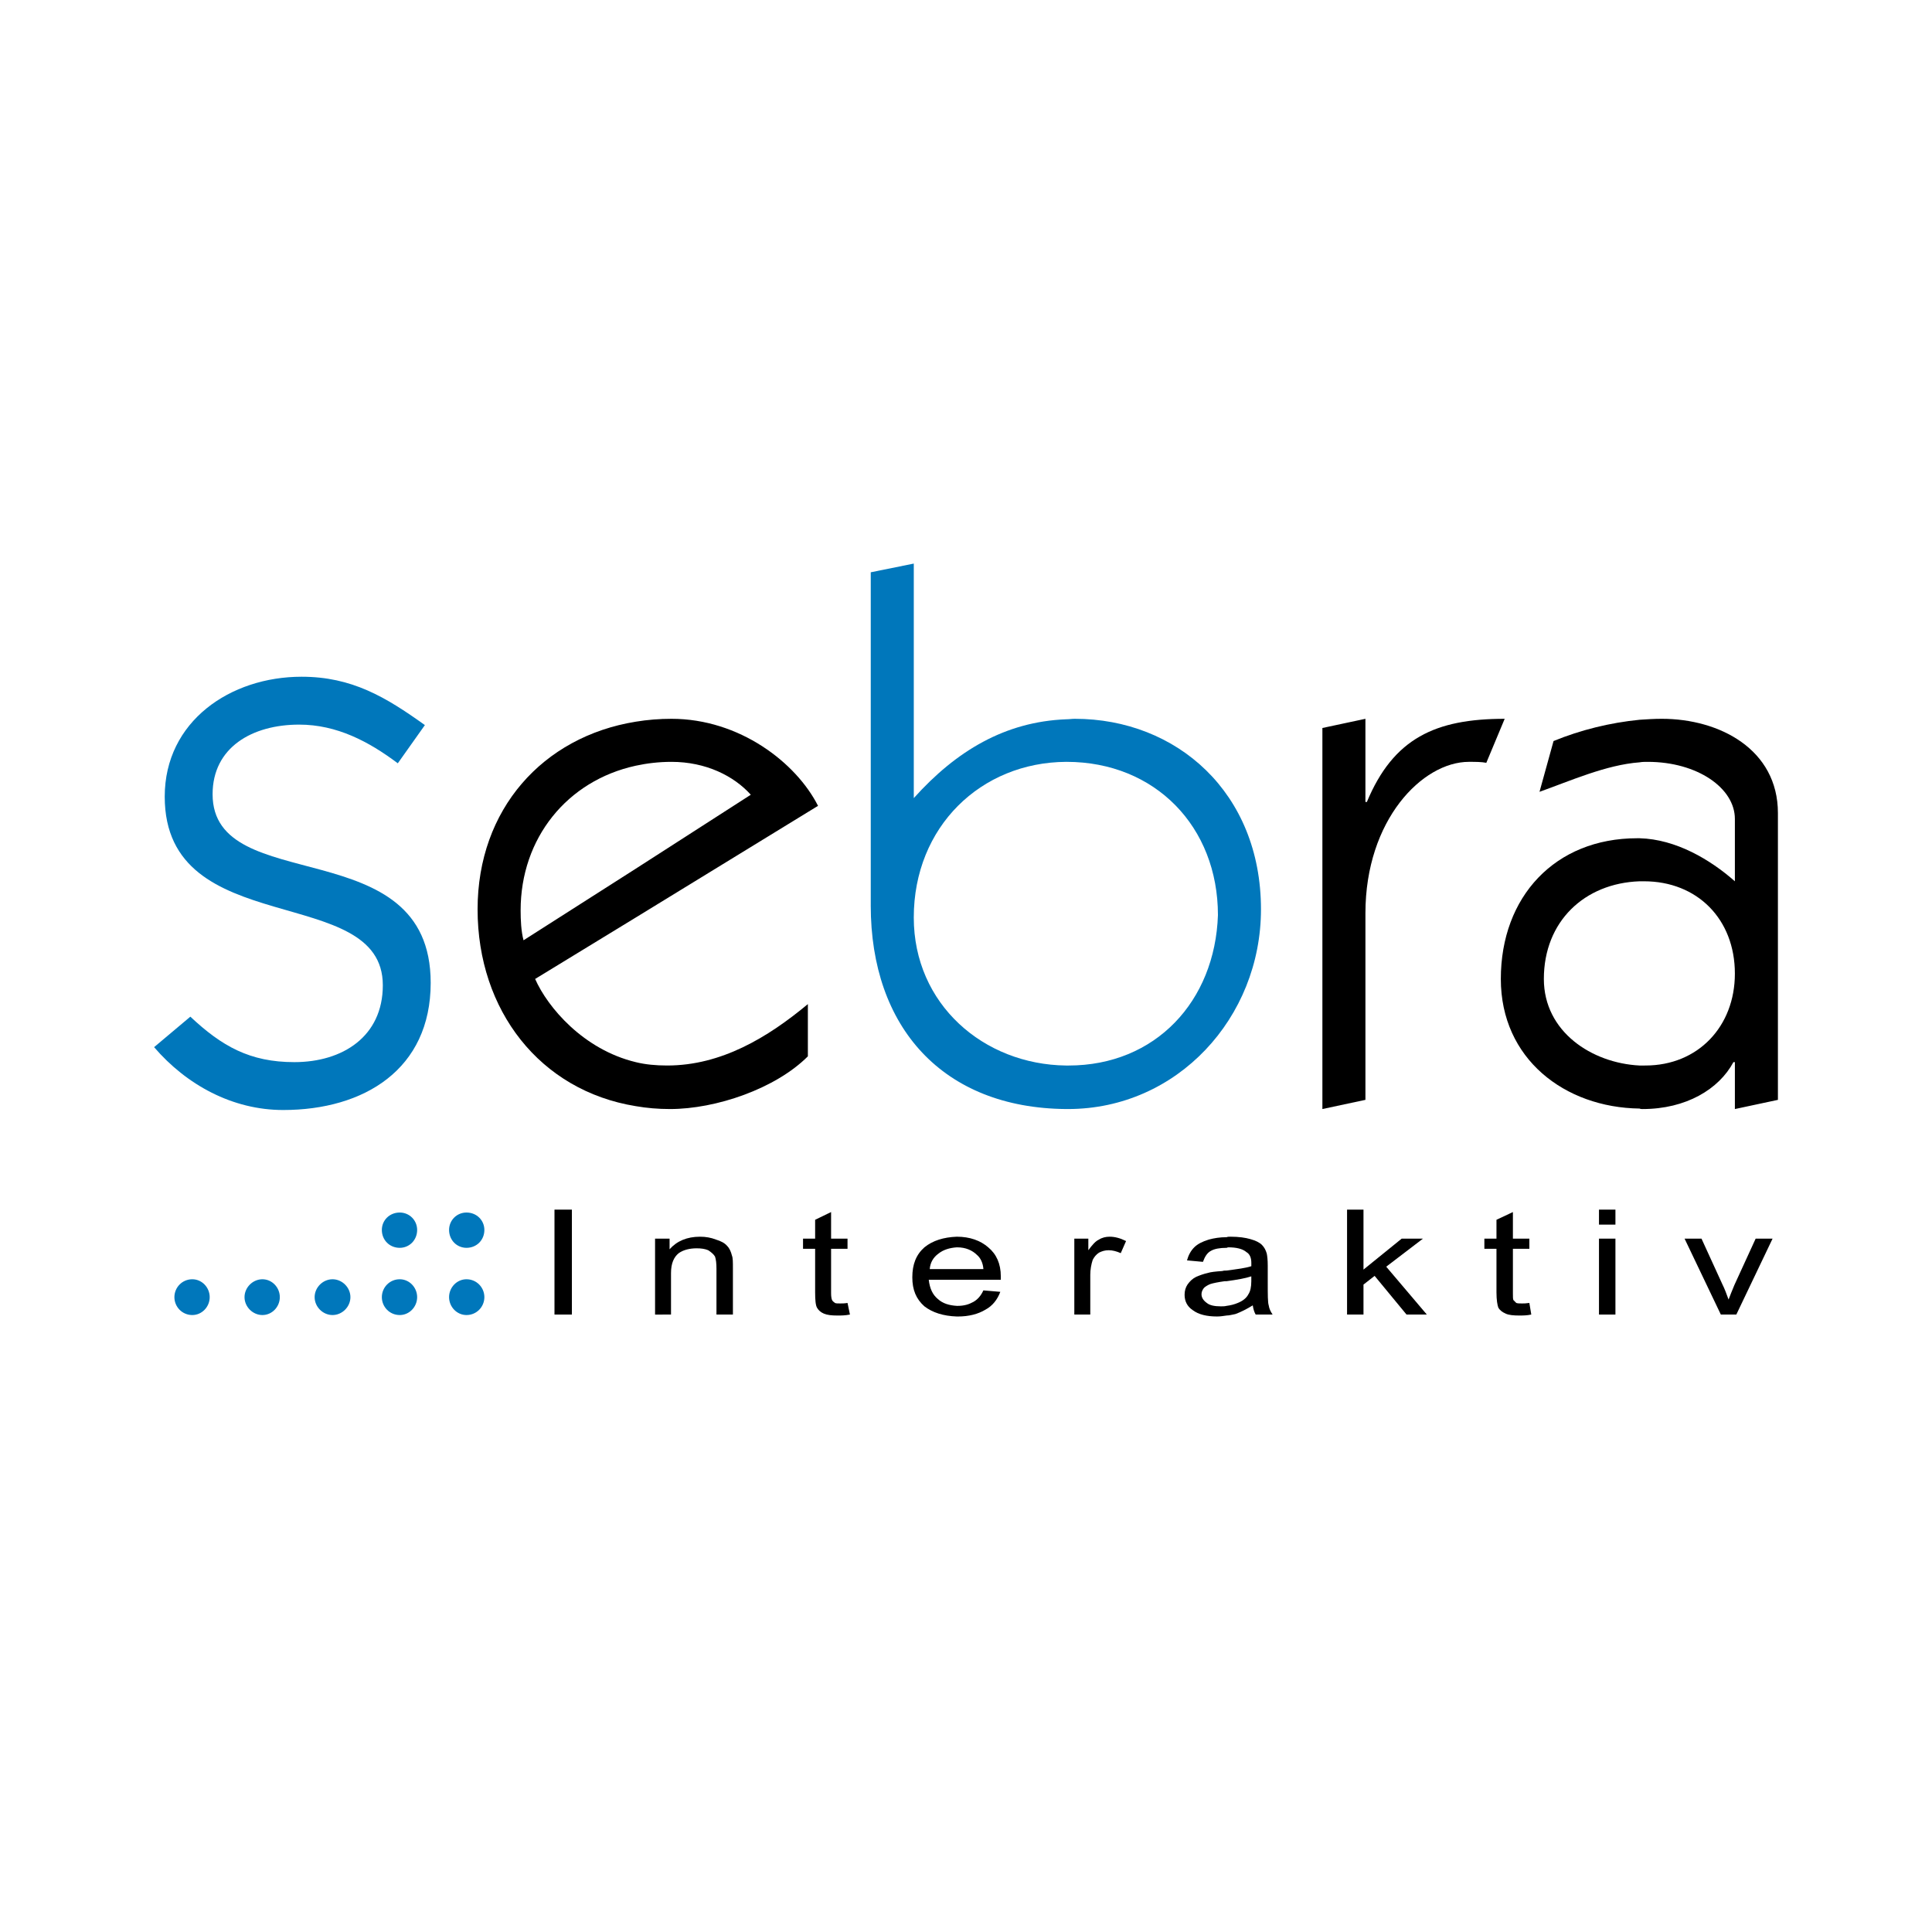 <?xml version="1.0" encoding="utf-8"?>
<!-- Generator: Adobe Illustrator 12.0.0, SVG Export Plug-In . SVG Version: 6.00 Build 51448)  -->
<!DOCTYPE svg PUBLIC "-//W3C//DTD SVG 1.1//EN" "http://www.w3.org/Graphics/SVG/1.1/DTD/svg11.dtd">
<svg  version="1.1" id="Calque_1" xmlns:x="http://ns.adobe.com/Extensibility/1.0/" xmlns:i="http://ns.adobe.com/AdobeIllustrator/10.0/" xmlns:graph="http://ns.adobe.com/Graphs/1.0/"
	 xmlns="http://www.w3.org/2000/svg" xmlns:xlink="http://www.w3.org/1999/xlink" xmlns:a="http://ns.adobe.com/AdobeSVGViewerExtensions/3.0/"
	 width="192.756" height="192.756" viewBox="0 0 192.756 192.756"
	 style="overflow:visible;enable-background:new 0 0 192.756 192.756;" xml:space="preserve">
<g>
	<polygon style="fill-rule:evenodd;clip-rule:evenodd;fill:#FFFFFF;" points="0,0 192.756,0 192.756,192.756 0,192.756 0,0 	"/>
	<path style="fill-rule:evenodd;clip-rule:evenodd;fill:#0077BB;" d="M15.374,104.475c3.232,3.763,7.816,6.271,12.881,6.271
		c8.057,0,14.715-4.053,14.715-12.688c0-15.294-21.759-8.443-21.759-18.816c0-4.68,3.957-6.947,8.636-6.947
		c3.763,0,6.947,1.688,9.842,3.859l2.702-3.812c-3.908-2.798-7.285-4.824-12.302-4.824c-7.093,0-13.654,4.438-13.654,11.964
		c0,14.474,21.759,8.491,21.759,18.816c0,5.113-4.005,7.671-8.829,7.671c-4.439,0-7.237-1.592-10.374-4.536L15.374,104.475
		L15.374,104.475z"/>
	<path style="fill-rule:evenodd;clip-rule:evenodd;" d="M136.229,71.715l-4.294,0.917v38.017l4.294-0.917V91.11
		c0-9.312,5.693-15.101,10.324-15.101c0.628,0,1.255,0,1.737,0.096l1.833-4.39c-6.899,0-11.096,1.93-13.75,8.298h-0.145V71.715
		L136.229,71.715z"/>
	<polygon style="fill-rule:evenodd;clip-rule:evenodd;" points="55.321,131.153 55.321,120.685 57.058,120.685 57.058,131.153 
		55.321,131.153 	"/>
	<path style="fill-rule:evenodd;clip-rule:evenodd;" d="M65.356,131.153v-7.574h1.448v1.062c0.724-0.82,1.736-1.254,3.039-1.254
		c0.579,0,1.11,0.096,1.592,0.288c0.482,0.146,0.869,0.339,1.109,0.628c0.241,0.241,0.386,0.579,0.482,0.966
		c0.097,0.241,0.097,0.627,0.097,1.254v4.631h-1.641v-4.583c0-0.53-0.048-0.917-0.145-1.206c-0.145-0.241-0.386-0.435-0.675-0.628
		c-0.337-0.144-0.724-0.192-1.158-0.192c-0.676,0-1.303,0.145-1.785,0.482c-0.482,0.386-0.772,1.014-0.772,1.979v4.148H65.356
		L65.356,131.153z"/>
	<path style="fill-rule:evenodd;clip-rule:evenodd;" d="M84.558,129.996l0.241,1.157c-0.482,0.097-0.868,0.097-1.254,0.097
		c-0.579,0-1.013-0.048-1.351-0.192c-0.337-0.146-0.531-0.338-0.675-0.579c-0.145-0.241-0.193-0.772-0.193-1.544v-4.342h-1.207
		v-1.014h1.207v-1.881l1.592-0.772v2.653h1.64v1.014h-1.64v4.438c0,0.337,0.048,0.579,0.097,0.675
		c0.048,0.098,0.145,0.192,0.29,0.29c0.096,0.049,0.289,0.049,0.53,0.049C84.026,130.045,84.269,130.045,84.558,129.996
		L84.558,129.996z"/>
	<path style="fill-rule:evenodd;clip-rule:evenodd;" d="M107.185,131.153v-7.574h1.398v1.157c0.387-0.53,0.725-0.916,1.062-1.062
		c0.289-0.192,0.675-0.288,1.061-0.288c0.53,0,1.062,0.144,1.641,0.434l-0.53,1.206c-0.436-0.192-0.82-0.29-1.206-0.29
		c-0.387,0-0.676,0.098-0.965,0.242c-0.29,0.193-0.482,0.434-0.628,0.724c-0.145,0.435-0.241,0.965-0.241,1.495v3.956H107.185
		L107.185,131.153z"/>
	<polygon style="fill-rule:evenodd;clip-rule:evenodd;" points="134.396,131.153 134.396,120.685 136.035,120.685 136.035,126.667 
		139.847,123.579 141.97,123.579 138.304,126.378 142.355,131.153 140.329,131.153 137.146,127.294 136.035,128.162 
		136.035,131.153 134.396,131.153 	"/>
	<path style="fill-rule:evenodd;clip-rule:evenodd;" d="M152.584,129.996l0.192,1.157c-0.435,0.097-0.868,0.097-1.206,0.097
		c-0.578,0-1.061-0.048-1.351-0.192c-0.338-0.146-0.579-0.338-0.724-0.579c-0.097-0.241-0.192-0.772-0.192-1.544v-4.342h-1.207
		v-1.014h1.207v-1.881l1.64-0.772v2.653h1.641v1.014h-1.641v4.438c0,0.337,0,0.579,0.049,0.675c0.096,0.098,0.192,0.192,0.289,0.29
		c0.145,0.049,0.338,0.049,0.579,0.049C152.053,130.045,152.246,130.045,152.584,129.996L152.584,129.996z"/>
	<path style="fill-rule:evenodd;clip-rule:evenodd;" d="M159.531,122.18v-1.495h1.641v1.495H159.531L159.531,122.18z
		 M159.531,131.153v-7.574h1.641v7.574H159.531L159.531,131.153z"/>
	<path style="fill-rule:evenodd;clip-rule:evenodd;" d="M171.688,131.153l-3.618-7.574h1.688l2.075,4.535
		c0.241,0.482,0.434,1.014,0.627,1.544c0.145-0.386,0.338-0.868,0.579-1.448l2.123-4.631h1.688l-3.617,7.574H171.688
		L171.688,131.153z"/>
	<path style="fill-rule:evenodd;clip-rule:evenodd;fill:#0077BB;" d="M46.541,127.632c-0.965,0-1.737,0.82-1.737,1.785
		s0.772,1.785,1.737,1.785c1.013,0,1.785-0.82,1.785-1.785S47.554,127.632,46.541,127.632L46.541,127.632z"/>
	<path style="fill-rule:evenodd;clip-rule:evenodd;fill:#0077BB;" d="M46.541,120.974c-0.965,0-1.737,0.772-1.737,1.737
		c0,1.013,0.772,1.785,1.737,1.785c1.013,0,1.785-0.772,1.785-1.785C48.325,121.746,47.554,120.974,46.541,120.974L46.541,120.974z"
		/>
	<path style="fill-rule:evenodd;clip-rule:evenodd;fill:#0077BB;" d="M39.882,127.632c-1.013,0-1.785,0.82-1.785,1.785
		s0.771,1.785,1.785,1.785c0.965,0,1.737-0.82,1.737-1.785S40.847,127.632,39.882,127.632L39.882,127.632z"/>
	<path style="fill-rule:evenodd;clip-rule:evenodd;fill:#0077BB;" d="M39.882,120.974c-1.013,0-1.785,0.772-1.785,1.737
		c0,1.013,0.771,1.785,1.785,1.785c0.965,0,1.737-0.772,1.737-1.785C41.619,121.746,40.847,120.974,39.882,120.974L39.882,120.974z"
		/>
	<path style="fill-rule:evenodd;clip-rule:evenodd;fill:#0077BB;" d="M33.176,127.632c-0.965,0-1.785,0.82-1.785,1.785
		s0.82,1.785,1.785,1.785s1.785-0.82,1.785-1.785S34.141,127.632,33.176,127.632L33.176,127.632z"/>
	<path style="fill-rule:evenodd;clip-rule:evenodd;fill:#0077BB;" d="M26.181,127.632c-0.965,0-1.785,0.82-1.785,1.785
		s0.82,1.785,1.785,1.785c0.965,0,1.737-0.82,1.737-1.785S27.146,127.632,26.181,127.632L26.181,127.632z"/>
	<path style="fill-rule:evenodd;clip-rule:evenodd;fill:#0077BB;" d="M19.185,127.632c-1.013,0-1.785,0.82-1.785,1.785
		s0.772,1.785,1.785,1.785c0.965,0,1.737-0.82,1.737-1.785S20.15,127.632,19.185,127.632L19.185,127.632z"/>
	<path style="fill-rule:evenodd;clip-rule:evenodd;" d="M95.461,131.347c-1.351-0.048-2.412-0.386-3.232-1.013
		c-0.82-0.724-1.207-1.641-1.207-2.896c0-1.302,0.386-2.267,1.207-2.991c0.82-0.675,1.93-1.013,3.232-1.061
		c1.303,0,2.364,0.386,3.135,1.061c0.82,0.676,1.255,1.641,1.255,2.895c0,0.097,0,0.193,0,0.338h-4.39h-2.799
		c0.097,0.869,0.387,1.496,0.917,1.931c0.482,0.435,1.109,0.627,1.881,0.675c0.048,0,0.048,0,0.096,0
		c0.627,0,1.11-0.145,1.544-0.387c0.434-0.24,0.771-0.626,1.013-1.157l1.688,0.145c-0.289,0.772-0.771,1.399-1.495,1.786
		c-0.724,0.434-1.64,0.675-2.75,0.675C95.51,131.347,95.51,131.347,95.461,131.347L95.461,131.347z M95.461,124.447
		c-0.724,0.049-1.351,0.241-1.833,0.628c-0.531,0.386-0.82,0.916-0.868,1.543h2.702h2.653c-0.048-0.627-0.289-1.108-0.626-1.398
		c-0.483-0.483-1.158-0.772-1.978-0.772C95.461,124.447,95.461,124.447,95.461,124.447L95.461,124.447z"/>
	<path style="fill-rule:evenodd;clip-rule:evenodd;" d="M122.382,124.496c-0.676,0-1.206,0.097-1.544,0.289
		c-0.386,0.193-0.627,0.579-0.82,1.11l-1.592-0.146c0.145-0.53,0.386-0.965,0.724-1.303c0.338-0.337,0.82-0.579,1.447-0.772
		c0.53-0.145,1.109-0.24,1.785-0.24c0.097-0.048,0.241-0.048,0.386-0.048c0.82,0,1.496,0.096,1.979,0.24
		c0.53,0.146,0.917,0.338,1.158,0.579c0.24,0.241,0.385,0.53,0.482,0.869c0.048,0.241,0.096,0.627,0.096,1.206v1.688
		c0,1.206,0,1.979,0.097,2.268c0.048,0.338,0.193,0.627,0.387,0.916h-1.689c-0.145-0.241-0.241-0.578-0.289-0.916
		c-0.627,0.386-1.206,0.675-1.737,0.868c-0.289,0.048-0.579,0.145-0.868,0.145c-0.338,0.049-0.627,0.097-0.965,0.097
		c-1.013,0-1.833-0.193-2.412-0.627c-0.579-0.386-0.82-0.916-0.82-1.544c0-0.386,0.097-0.724,0.289-1.014
		c0.242-0.337,0.482-0.579,0.869-0.771c0.338-0.145,0.724-0.29,1.157-0.386c0.289-0.097,0.772-0.145,1.448-0.193
		c0.144-0.048,0.288-0.048,0.434-0.048c1.062-0.146,1.882-0.241,2.461-0.435c0-0.145,0-0.289,0-0.338
		c0-0.481-0.146-0.868-0.482-1.062c-0.387-0.337-1.014-0.482-1.833-0.482C122.479,124.447,122.43,124.496,122.382,124.496
		L122.382,124.496z M122.382,130.285c0.386-0.048,0.771-0.145,1.109-0.289c0.482-0.192,0.869-0.482,1.062-0.868
		c0.193-0.29,0.29-0.725,0.29-1.303v-0.483c-0.579,0.193-1.399,0.338-2.461,0.483c-0.097,0-0.146,0-0.193,0
		c-0.675,0.097-1.157,0.192-1.446,0.289c-0.242,0.096-0.483,0.241-0.628,0.386c-0.145,0.193-0.241,0.386-0.241,0.628
		c0,0.337,0.193,0.627,0.531,0.868c0.289,0.241,0.771,0.338,1.398,0.338C121.996,130.334,122.188,130.334,122.382,130.285
		L122.382,130.285z"/>
	<path style="fill-rule:evenodd;clip-rule:evenodd;" d="M163.583,83.632c-0.096,0-0.144,0-0.241,0
		c-8.201,0-13.604,5.838-13.604,14.039c0,7.961,6.368,12.833,13.846,12.93c0.098,0.049,0.193,0.049,0.291,0.049
		c4.341,0,7.622-1.978,9.069-4.68h0.146v4.68l4.293-0.917V81.123c0-6.368-5.838-9.408-11.579-9.408c-0.771,0-1.495,0.048-2.22,0.096
		c-2.941,0.29-5.886,1.014-8.587,2.123L153.597,79c2.992-1.061,6.658-2.701,9.986-2.942c0.242-0.048,0.531-0.048,0.82-0.048
		c4.922,0,8.686,2.605,8.686,5.693v6.224C170.627,85.755,167.202,83.729,163.583,83.632L163.583,83.632z M163.583,106.307
		c-4.775-0.24-9.552-3.376-9.552-8.636c0-5.741,4.053-9.552,9.552-9.745c0.146,0,0.291,0,0.436,0c5.307,0,9.07,3.763,9.07,9.214
		c0,5.259-3.667,9.166-8.926,9.166C163.97,106.307,163.776,106.307,163.583,106.307L163.583,106.307z"/>
	<path style="fill-rule:evenodd;clip-rule:evenodd;" d="M63.426,72.004c-9.264,1.496-15.777,8.733-15.777,18.72
		c0,10.083,6.224,18.092,15.777,19.636c1.109,0.192,2.219,0.289,3.425,0.289c4.583,0,10.518-2.026,13.75-5.259v-5.211
		c-4.004,3.329-8.636,6.127-14.04,6.127c-1.109,0-2.171-0.096-3.136-0.337c-5.211-1.255-8.781-5.452-10.035-8.299l10.035-6.126
		l18.189-11.145c-2.172-4.294-7.816-8.684-14.619-8.684C65.79,71.715,64.584,71.812,63.426,72.004L63.426,72.004z M63.426,86.672
		l-11.193,7.14c-0.242-0.917-0.29-2.027-0.29-2.991c0-7.189,4.631-12.93,11.482-14.425c1.109-0.242,2.316-0.386,3.57-0.386
		c3.425,0,6.223,1.399,7.912,3.281L63.426,86.672L63.426,86.672z"/>
	<path style="fill-rule:evenodd;clip-rule:evenodd;fill:#0077BB;" d="M86.874,90.337c0,12.159,7.188,20.215,19.491,20.312
		c0.049,0,0.146,0,0.193,0c10.903,0,19.25-9.119,19.25-19.925c0-11.675-8.443-19.009-18.575-19.009
		c-0.289,0-0.578,0.048-0.868,0.048c-6.079,0.241-10.951,3.136-15.196,7.864V56.229l-4.294,0.868V90.337L86.874,90.337z
		 M106.364,106.307c-8.25-0.096-15.196-6.127-15.196-14.762c0-9.07,6.705-15.487,15.196-15.535h0.049
		c8.829,0,15.101,6.465,15.101,15.294c-0.29,8.588-6.225,15.003-14.907,15.003C106.558,106.307,106.461,106.307,106.364,106.307
		L106.364,106.307z"/>
</g>
</svg>
